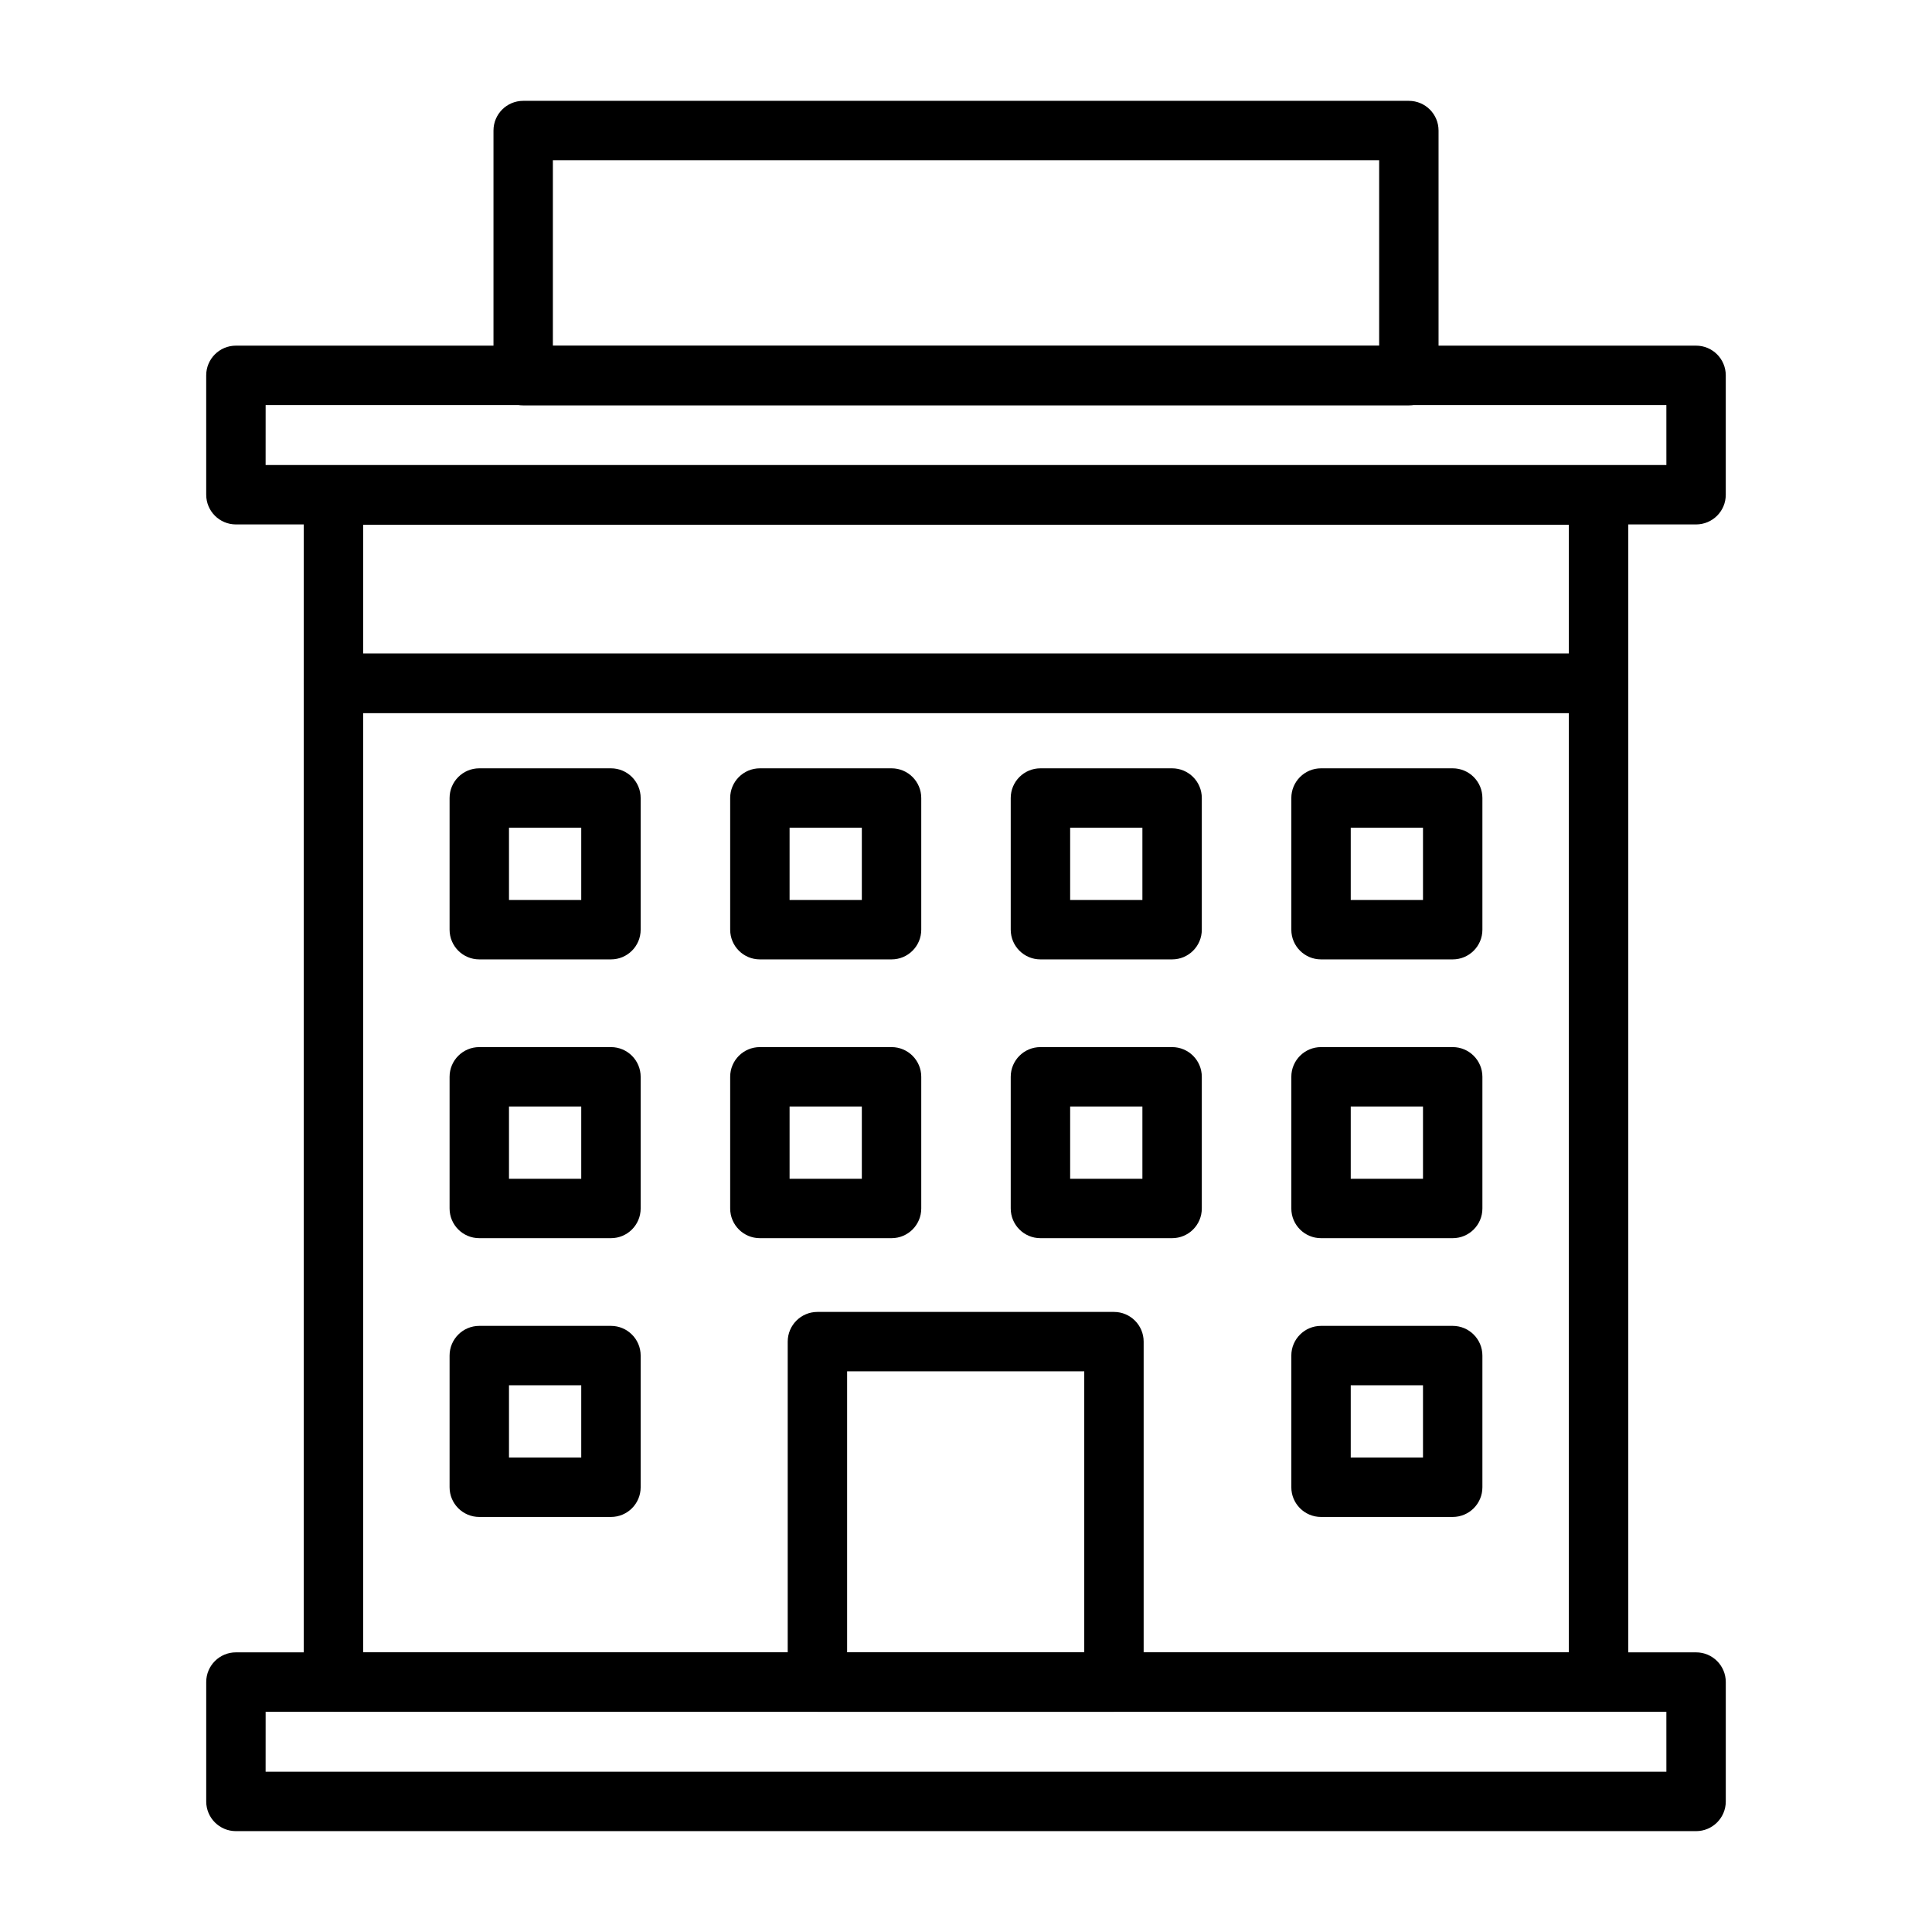 <?xml version="1.0" encoding="UTF-8"?>
<!-- Uploaded to: ICON Repo, www.iconrepo.com, Generator: ICON Repo Mixer Tools -->
<svg fill="#000000" width="800px" height="800px" version="1.1" viewBox="144 144 512 512" xmlns="http://www.w3.org/2000/svg">
 <g>
  <path d="m567.63 597.64h-335.26c-4.348 0-7.871-3.523-7.871-7.871v-264.69c0-4.348 3.523-7.871 7.871-7.871h335.27c4.348 0 7.871 3.523 7.871 7.871v264.69c0 4.348-3.527 7.875-7.875 7.875zm-327.39-15.746h319.52v-248.94h-319.52z"/>
  <path d="m567.63 332.95h-335.26c-4.348 0-7.871-3.523-7.871-7.871v-49.883c0-4.348 3.523-7.871 7.871-7.871h335.27c4.348 0 7.871 3.523 7.871 7.871v49.879c0 4.348-3.527 7.875-7.875 7.875zm-327.39-15.746h319.52v-34.133h-319.52z"/>
  <path d="m517.36 251.42h-234.71c-4.348 0-7.871-3.523-7.871-7.871v-64.953c0-4.348 3.523-7.871 7.871-7.871h234.71c4.348 0 7.871 3.523 7.871 7.871v64.953c0 4.348-3.523 7.871-7.871 7.871zm-226.84-15.742h218.97v-49.211h-218.97z"/>
  <path d="m593.48 629.27h-386.96c-4.348 0-7.871-3.523-7.871-7.871v-31.637c0-4.348 3.523-7.871 7.871-7.871h386.96c4.348 0 7.871 3.523 7.871 7.871v31.637c0 4.348-3.523 7.871-7.871 7.871zm-379.09-15.742h371.22l-0.004-15.891h-371.21z"/>
  <path d="m593.48 282.98h-386.96c-4.348 0-7.871-3.523-7.871-7.871l-0.004-31.637c0-4.348 3.523-7.871 7.871-7.871h386.96c4.348 0 7.871 3.523 7.871 7.871v31.637c0.004 4.348-3.519 7.871-7.867 7.871zm-379.09-15.746h371.22l-0.004-15.891h-371.21z"/>
  <path d="m439.21 597.64h-78.586c-4.348 0-7.871-3.523-7.871-7.871v-90.223c0-4.348 3.523-7.871 7.871-7.871h78.586c4.348 0 7.871 3.523 7.871 7.871v90.223c0 4.344-3.523 7.871-7.871 7.871zm-70.715-15.746h62.844v-74.48h-62.844z"/>
  <path d="m305.91 398.25h-34.895c-4.348 0-7.871-3.523-7.871-7.871v-34.895c0-4.348 3.523-7.871 7.871-7.871h34.895c4.348 0 7.871 3.523 7.871 7.871v34.895c0 4.348-3.523 7.871-7.871 7.871zm-27.023-15.746h19.148v-19.148h-19.148z"/>
  <path d="m380.27 398.25h-34.895c-4.348 0-7.871-3.523-7.871-7.871v-34.895c0-4.348 3.523-7.871 7.871-7.871h34.895c4.348 0 7.871 3.523 7.871 7.871v34.895c0 4.348-3.523 7.871-7.871 7.871zm-27.023-15.746h19.148v-19.148h-19.148z"/>
  <path d="m454.62 398.25h-34.895c-4.348 0-7.871-3.523-7.871-7.871v-34.895c0-4.348 3.523-7.871 7.871-7.871h34.895c4.348 0 7.871 3.523 7.871 7.871v34.895c0 4.348-3.523 7.871-7.871 7.871zm-27.02-15.746h19.148v-19.148h-19.148z"/>
  <path d="m528.98 398.25h-34.895c-4.348 0-7.871-3.523-7.871-7.871v-34.895c0-4.348 3.523-7.871 7.871-7.871h34.895c4.348 0 7.871 3.523 7.871 7.871v34.895c0.004 4.348-3.523 7.871-7.871 7.871zm-27.02-15.746h19.148v-19.148h-19.148z"/>
  <path d="m305.91 472.13h-34.895c-4.348 0-7.871-3.523-7.871-7.871v-34.895c0-4.348 3.523-7.871 7.871-7.871h34.895c4.348 0 7.871 3.523 7.871 7.871v34.895c0 4.348-3.523 7.871-7.871 7.871zm-27.023-15.746h19.148v-19.148h-19.148z"/>
  <path d="m380.27 472.13h-34.895c-4.348 0-7.871-3.523-7.871-7.871v-34.895c0-4.348 3.523-7.871 7.871-7.871h34.895c4.348 0 7.871 3.523 7.871 7.871v34.895c0 4.348-3.523 7.871-7.871 7.871zm-27.023-15.746h19.148v-19.148h-19.148z"/>
  <path d="m454.62 472.13h-34.895c-4.348 0-7.871-3.523-7.871-7.871v-34.895c0-4.348 3.523-7.871 7.871-7.871h34.895c4.348 0 7.871 3.523 7.871 7.871v34.895c0 4.348-3.523 7.871-7.871 7.871zm-27.02-15.746h19.148v-19.148h-19.148z"/>
  <path d="m528.98 472.13h-34.895c-4.348 0-7.871-3.523-7.871-7.871v-34.895c0-4.348 3.523-7.871 7.871-7.871h34.895c4.348 0 7.871 3.523 7.871 7.871v34.895c0.004 4.348-3.523 7.871-7.871 7.871zm-27.02-15.746h19.148v-19.148h-19.148z"/>
  <path d="m305.91 546.01h-34.895c-4.348 0-7.871-3.523-7.871-7.871v-34.895c0-4.348 3.523-7.871 7.871-7.871h34.895c4.348 0 7.871 3.523 7.871 7.871v34.895c0 4.348-3.523 7.871-7.871 7.871zm-27.023-15.746h19.148v-19.148h-19.148z"/>
  <path d="m528.98 546.01h-34.895c-4.348 0-7.871-3.523-7.871-7.871v-34.895c0-4.348 3.523-7.871 7.871-7.871h34.895c4.348 0 7.871 3.523 7.871 7.871v34.895c0.004 4.348-3.523 7.871-7.871 7.871zm-27.02-15.746h19.148v-19.148h-19.148z"/>
 </g>
</svg>